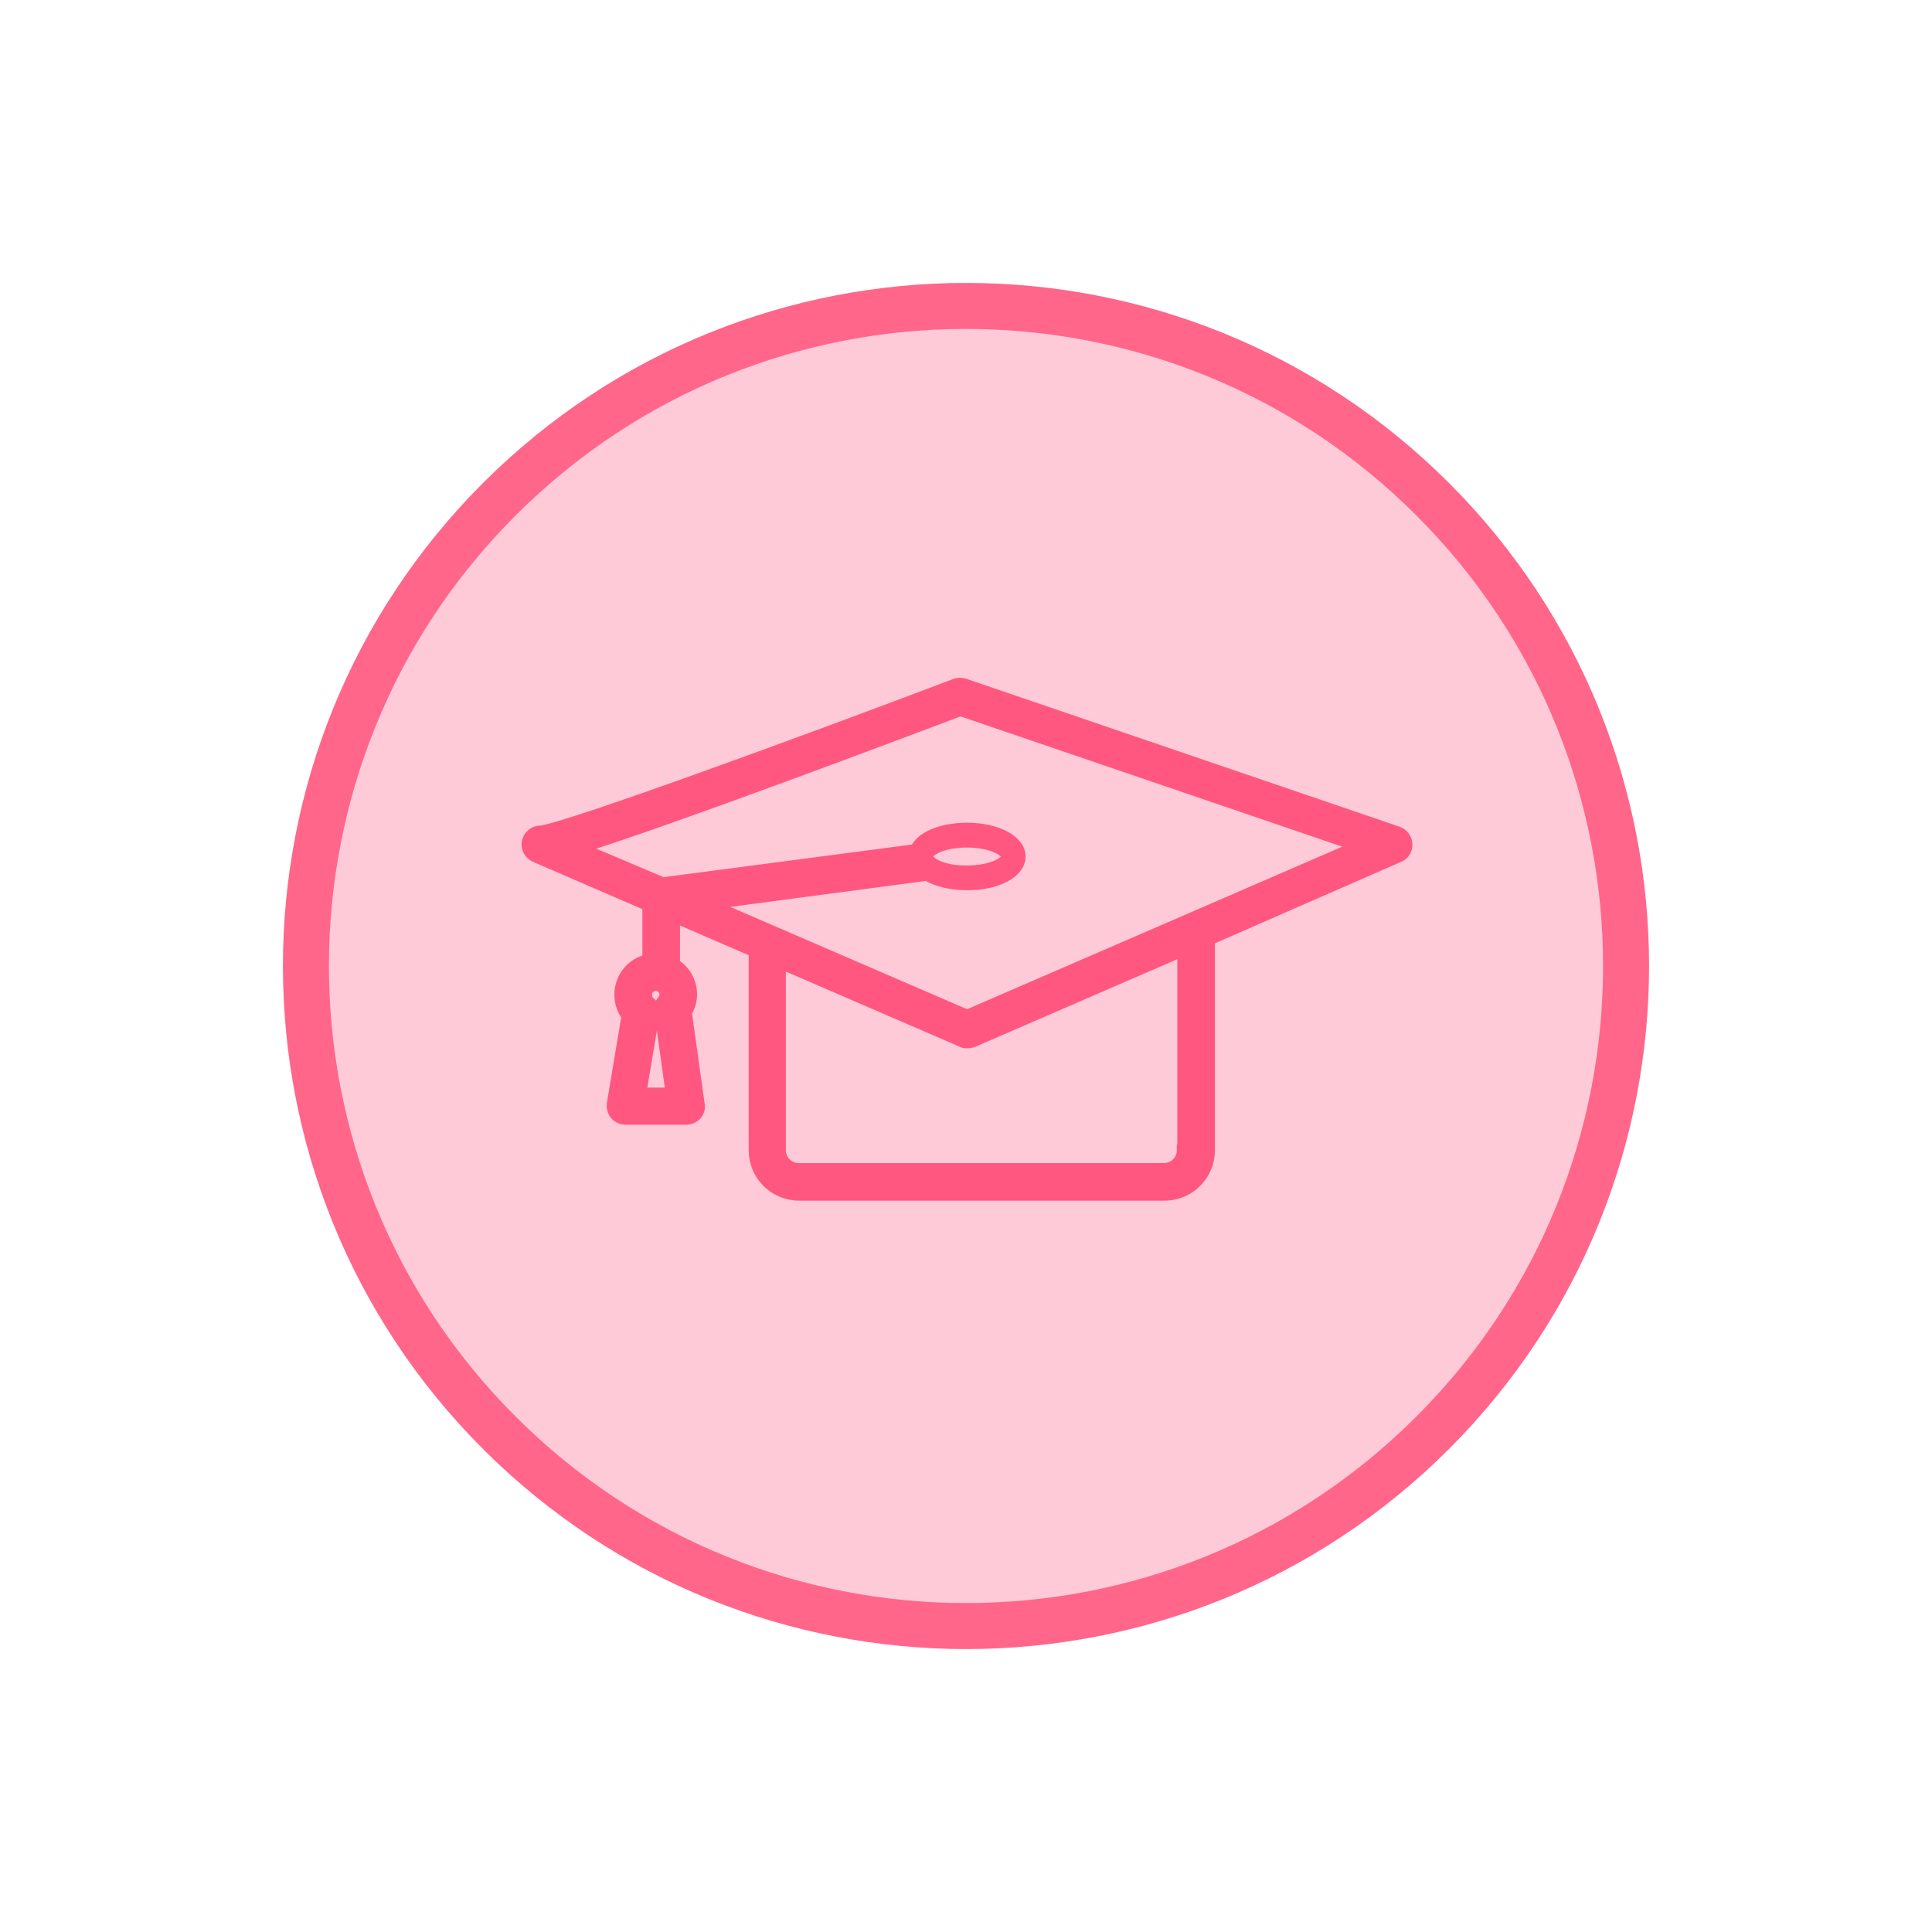 <svg width="168" height="168" viewBox="0 0 168 168" fill="none" xmlns="http://www.w3.org/2000/svg">
<path d="M124.586 43.414C147.001 65.829 147.001 102.171 124.586 124.586C102.171 147.001 65.829 147.001 43.414 124.586C20.999 102.171 20.999 65.829 43.414 43.414C65.829 20.999 102.171 20.999 124.586 43.414Z" fill="#FFCAD7" stroke="#FF668A" stroke-width="4"/>
<path d="M56.36 83.475C54.957 83.764 53.925 85.002 53.925 86.488C53.925 87.189 54.132 87.808 54.544 88.345L53.265 95.981C53.224 96.311 53.306 96.641 53.512 96.888C53.719 97.136 54.049 97.301 54.379 97.301H59.662C59.992 97.301 60.281 97.177 60.529 96.93C60.735 96.682 60.859 96.352 60.776 96.022L59.662 88.056C59.951 87.561 60.116 87.024 60.116 86.488C60.116 85.373 59.538 84.383 58.63 83.846V79.719L65.605 82.732V100.025C65.605 102.171 67.339 103.905 69.485 103.905H101.265C103.412 103.905 105.145 102.171 105.145 100.025V81.7L121.654 74.477C122.067 74.312 122.356 73.858 122.315 73.404C122.315 72.95 121.985 72.537 121.572 72.372L83.848 59.495C83.6 59.413 83.312 59.413 83.105 59.495C70.187 64.406 48.972 72.166 46.991 72.29C46.455 72.29 46.001 72.661 45.877 73.198C45.753 73.734 46.042 74.23 46.537 74.477L56.36 78.728V83.475V83.475ZM55.7 95.073L56.855 88.18C56.938 87.767 56.773 87.396 56.484 87.148C56.278 86.983 56.195 86.735 56.195 86.488C56.195 86.034 56.567 85.662 57.021 85.662C57.475 85.662 57.846 86.034 57.846 86.488C57.846 86.735 57.722 86.942 57.64 87.024C57.433 87.272 57.309 87.602 57.392 87.932L58.383 95.073H55.7ZM102.834 100.025C102.834 100.933 102.091 101.635 101.224 101.635H69.444C68.536 101.635 67.834 100.892 67.834 100.025V83.722L83.683 90.574C83.807 90.656 83.972 90.656 84.137 90.656C84.302 90.656 84.426 90.615 84.591 90.574L102.875 82.649V100.025H102.834ZM50.417 73.734C58.589 71.175 78.153 63.787 83.518 61.765L118.105 73.569L84.096 88.304L61.643 78.605L80.588 76.087C81.413 76.582 82.651 76.912 84.096 76.912C86.696 76.912 88.677 75.88 88.677 74.477C88.677 73.115 86.696 72.042 84.096 72.042C81.826 72.042 80.051 72.826 79.638 73.899L57.64 76.788L50.417 73.734ZM80.629 74.477C80.629 73.941 81.991 73.198 84.096 73.198C86.201 73.198 87.563 73.982 87.563 74.477C87.563 75.014 86.201 75.757 84.096 75.757C81.991 75.798 80.629 75.014 80.629 74.477Z" fill="#FF577F" stroke="#FF577F"/>
</svg>
